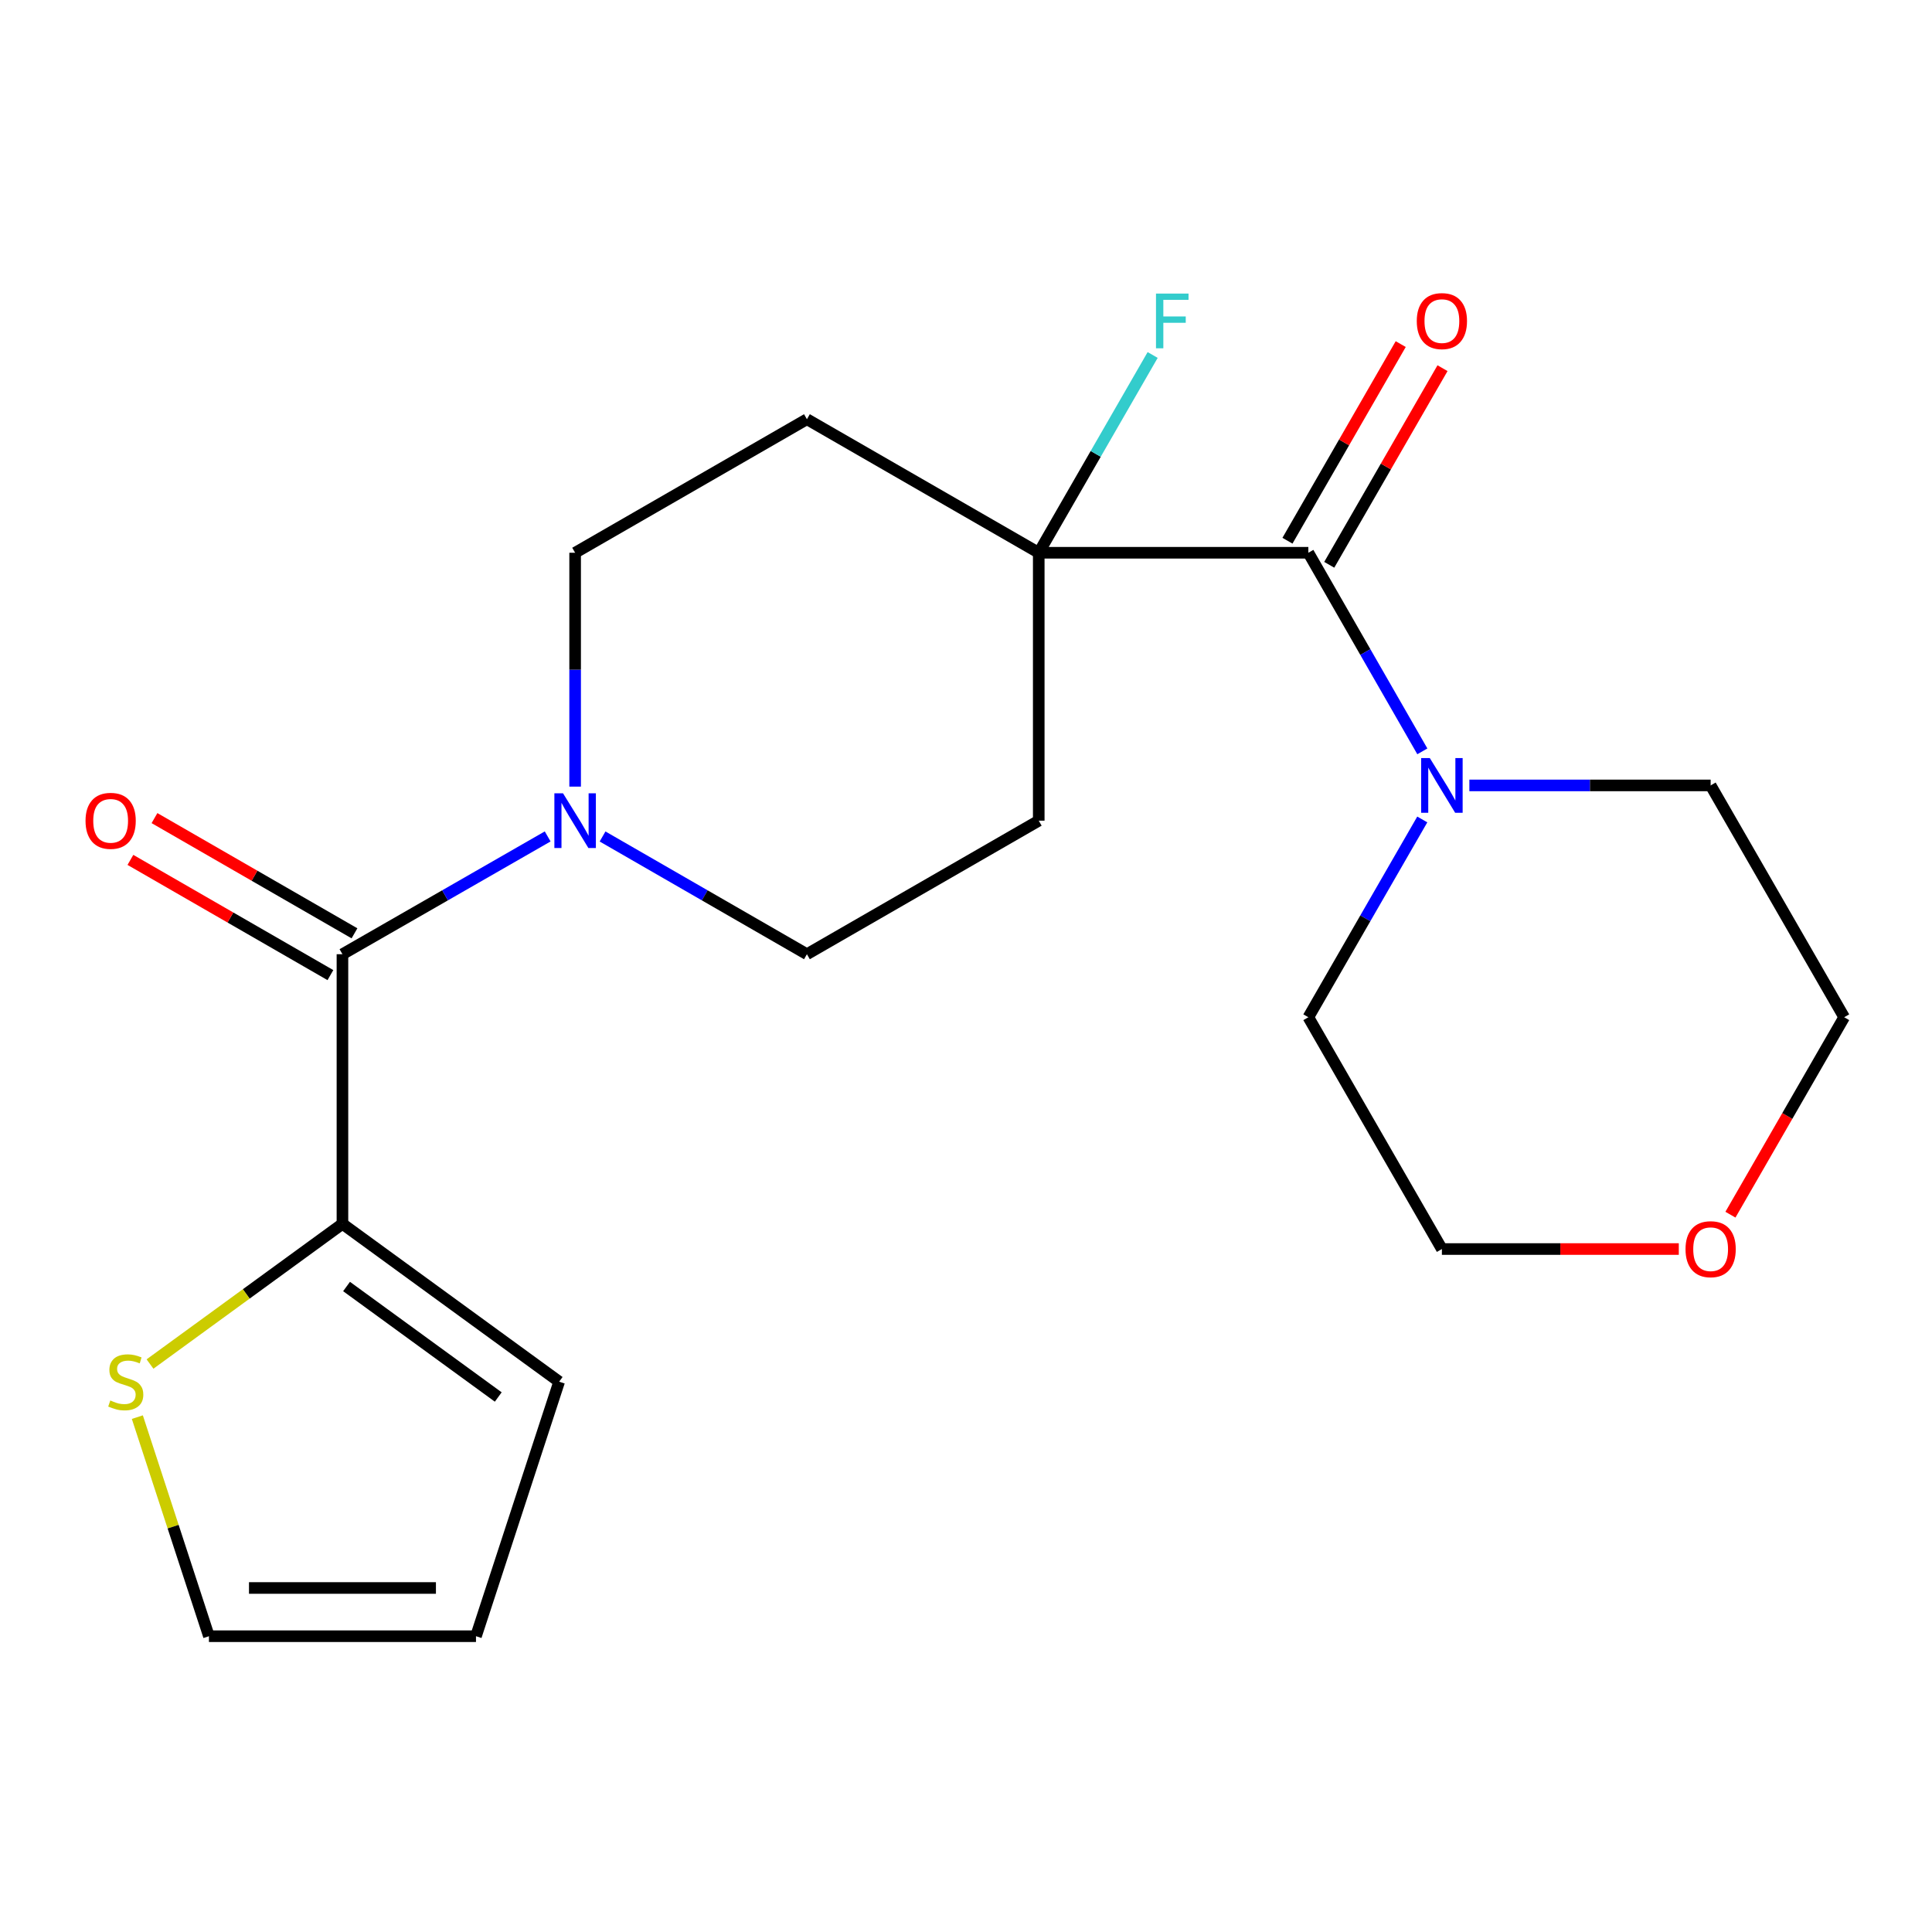 <?xml version='1.0' encoding='iso-8859-1'?>
<svg version='1.1' baseProfile='full'
              xmlns='http://www.w3.org/2000/svg'
                      xmlns:rdkit='http://www.rdkit.org/xml'
                      xmlns:xlink='http://www.w3.org/1999/xlink'
                  xml:space='preserve'
width='1000px' height='1000px' viewBox='0 0 1000 1000'>
<!-- END OF HEADER -->
<rect style='opacity:1.0;fill:#FFFFFF;stroke:none' width='1000' height='1000' x='0' y='0'> </rect>
<path class='bond-1' d='M 177.249,493.901 L 230.361,463.419' style='fill:none;fill-rule:evenodd;stroke:#000000;stroke-width:6px;stroke-linecap:butt;stroke-linejoin:miter;stroke-opacity:1' />
<path class='bond-1' d='M 230.361,463.419 L 283.472,432.936' style='fill:none;fill-rule:evenodd;stroke:#0000FF;stroke-width:6px;stroke-linecap:butt;stroke-linejoin:miter;stroke-opacity:1' />
<path class='bond-3' d='M 177.249,493.901 L 177.249,633.462' style='fill:none;fill-rule:evenodd;stroke:#000000;stroke-width:6px;stroke-linecap:butt;stroke-linejoin:miter;stroke-opacity:1' />
<path class='bond-10' d='M 183.479,483.086 L 131.721,453.267' style='fill:none;fill-rule:evenodd;stroke:#000000;stroke-width:6px;stroke-linecap:butt;stroke-linejoin:miter;stroke-opacity:1' />
<path class='bond-10' d='M 131.721,453.267 L 79.963,423.449' style='fill:none;fill-rule:evenodd;stroke:#FF0000;stroke-width:6px;stroke-linecap:butt;stroke-linejoin:miter;stroke-opacity:1' />
<path class='bond-10' d='M 171.018,504.717 L 119.26,474.898' style='fill:none;fill-rule:evenodd;stroke:#000000;stroke-width:6px;stroke-linecap:butt;stroke-linejoin:miter;stroke-opacity:1' />
<path class='bond-10' d='M 119.26,474.898 L 67.501,445.079' style='fill:none;fill-rule:evenodd;stroke:#FF0000;stroke-width:6px;stroke-linecap:butt;stroke-linejoin:miter;stroke-opacity:1' />
<path class='bond-0' d='M 677.2,286.107 L 537.653,286.107' style='fill:none;fill-rule:evenodd;stroke:#000000;stroke-width:6px;stroke-linecap:butt;stroke-linejoin:miter;stroke-opacity:1' />
<path class='bond-4' d='M 677.2,286.107 L 706.701,337.502' style='fill:none;fill-rule:evenodd;stroke:#000000;stroke-width:6px;stroke-linecap:butt;stroke-linejoin:miter;stroke-opacity:1' />
<path class='bond-4' d='M 706.701,337.502 L 736.201,388.898' style='fill:none;fill-rule:evenodd;stroke:#0000FF;stroke-width:6px;stroke-linecap:butt;stroke-linejoin:miter;stroke-opacity:1' />
<path class='bond-11' d='M 688.016,292.338 L 717.328,241.453' style='fill:none;fill-rule:evenodd;stroke:#000000;stroke-width:6px;stroke-linecap:butt;stroke-linejoin:miter;stroke-opacity:1' />
<path class='bond-11' d='M 717.328,241.453 L 746.64,190.568' style='fill:none;fill-rule:evenodd;stroke:#FF0000;stroke-width:6px;stroke-linecap:butt;stroke-linejoin:miter;stroke-opacity:1' />
<path class='bond-11' d='M 666.384,279.877 L 695.697,228.992' style='fill:none;fill-rule:evenodd;stroke:#000000;stroke-width:6px;stroke-linecap:butt;stroke-linejoin:miter;stroke-opacity:1' />
<path class='bond-11' d='M 695.697,228.992 L 725.009,178.107' style='fill:none;fill-rule:evenodd;stroke:#FF0000;stroke-width:6px;stroke-linecap:butt;stroke-linejoin:miter;stroke-opacity:1' />
<path class='bond-8' d='M 297.684,407.153 L 297.684,346.63' style='fill:none;fill-rule:evenodd;stroke:#0000FF;stroke-width:6px;stroke-linecap:butt;stroke-linejoin:miter;stroke-opacity:1' />
<path class='bond-8' d='M 297.684,346.63 L 297.684,286.107' style='fill:none;fill-rule:evenodd;stroke:#000000;stroke-width:6px;stroke-linecap:butt;stroke-linejoin:miter;stroke-opacity:1' />
<path class='bond-9' d='M 311.886,432.962 L 364.774,463.432' style='fill:none;fill-rule:evenodd;stroke:#0000FF;stroke-width:6px;stroke-linecap:butt;stroke-linejoin:miter;stroke-opacity:1' />
<path class='bond-9' d='M 364.774,463.432 L 417.662,493.901' style='fill:none;fill-rule:evenodd;stroke:#000000;stroke-width:6px;stroke-linecap:butt;stroke-linejoin:miter;stroke-opacity:1' />
<path class='bond-2' d='M 537.653,286.107 L 537.653,424.78' style='fill:none;fill-rule:evenodd;stroke:#000000;stroke-width:6px;stroke-linecap:butt;stroke-linejoin:miter;stroke-opacity:1' />
<path class='bond-16' d='M 537.653,286.107 L 567.133,234.922' style='fill:none;fill-rule:evenodd;stroke:#000000;stroke-width:6px;stroke-linecap:butt;stroke-linejoin:miter;stroke-opacity:1' />
<path class='bond-16' d='M 567.133,234.922 L 596.612,183.737' style='fill:none;fill-rule:evenodd;stroke:#33CCCC;stroke-width:6px;stroke-linecap:butt;stroke-linejoin:miter;stroke-opacity:1' />
<path class='bond-22' d='M 537.653,286.107 L 417.662,216.986' style='fill:none;fill-rule:evenodd;stroke:#000000;stroke-width:6px;stroke-linecap:butt;stroke-linejoin:miter;stroke-opacity:1' />
<path class='bond-5' d='M 177.249,633.462 L 127.445,669.741' style='fill:none;fill-rule:evenodd;stroke:#000000;stroke-width:6px;stroke-linecap:butt;stroke-linejoin:miter;stroke-opacity:1' />
<path class='bond-5' d='M 127.445,669.741 L 77.642,706.021' style='fill:none;fill-rule:evenodd;stroke:#CCCC00;stroke-width:6px;stroke-linecap:butt;stroke-linejoin:miter;stroke-opacity:1' />
<path class='bond-12' d='M 177.249,633.462 L 289.418,715.162' style='fill:none;fill-rule:evenodd;stroke:#000000;stroke-width:6px;stroke-linecap:butt;stroke-linejoin:miter;stroke-opacity:1' />
<path class='bond-12' d='M 179.377,665.895 L 257.896,723.085' style='fill:none;fill-rule:evenodd;stroke:#000000;stroke-width:6px;stroke-linecap:butt;stroke-linejoin:miter;stroke-opacity:1' />
<path class='bond-17' d='M 760.539,406.529 L 822.981,406.529' style='fill:none;fill-rule:evenodd;stroke:#0000FF;stroke-width:6px;stroke-linecap:butt;stroke-linejoin:miter;stroke-opacity:1' />
<path class='bond-17' d='M 822.981,406.529 L 885.424,406.529' style='fill:none;fill-rule:evenodd;stroke:#000000;stroke-width:6px;stroke-linecap:butt;stroke-linejoin:miter;stroke-opacity:1' />
<path class='bond-18' d='M 736.17,424.151 L 706.685,475.336' style='fill:none;fill-rule:evenodd;stroke:#0000FF;stroke-width:6px;stroke-linecap:butt;stroke-linejoin:miter;stroke-opacity:1' />
<path class='bond-18' d='M 706.685,475.336 L 677.2,526.52' style='fill:none;fill-rule:evenodd;stroke:#000000;stroke-width:6px;stroke-linecap:butt;stroke-linejoin:miter;stroke-opacity:1' />
<path class='bond-13' d='M 71.087,733.507 L 89.614,790.204' style='fill:none;fill-rule:evenodd;stroke:#CCCC00;stroke-width:6px;stroke-linecap:butt;stroke-linejoin:miter;stroke-opacity:1' />
<path class='bond-13' d='M 89.614,790.204 L 108.141,846.9' style='fill:none;fill-rule:evenodd;stroke:#000000;stroke-width:6px;stroke-linecap:butt;stroke-linejoin:miter;stroke-opacity:1' />
<path class='bond-6' d='M 537.653,424.78 L 417.662,493.901' style='fill:none;fill-rule:evenodd;stroke:#000000;stroke-width:6px;stroke-linecap:butt;stroke-linejoin:miter;stroke-opacity:1' />
<path class='bond-7' d='M 417.662,216.986 L 297.684,286.107' style='fill:none;fill-rule:evenodd;stroke:#000000;stroke-width:6px;stroke-linecap:butt;stroke-linejoin:miter;stroke-opacity:1' />
<path class='bond-14' d='M 289.418,715.162 L 246.37,846.9' style='fill:none;fill-rule:evenodd;stroke:#000000;stroke-width:6px;stroke-linecap:butt;stroke-linejoin:miter;stroke-opacity:1' />
<path class='bond-21' d='M 108.141,846.9 L 246.37,846.9' style='fill:none;fill-rule:evenodd;stroke:#000000;stroke-width:6px;stroke-linecap:butt;stroke-linejoin:miter;stroke-opacity:1' />
<path class='bond-21' d='M 128.875,821.937 L 225.636,821.937' style='fill:none;fill-rule:evenodd;stroke:#000000;stroke-width:6px;stroke-linecap:butt;stroke-linejoin:miter;stroke-opacity:1' />
<path class='bond-15' d='M 868.946,646.498 L 807.634,646.498' style='fill:none;fill-rule:evenodd;stroke:#FF0000;stroke-width:6px;stroke-linecap:butt;stroke-linejoin:miter;stroke-opacity:1' />
<path class='bond-15' d='M 807.634,646.498 L 746.321,646.498' style='fill:none;fill-rule:evenodd;stroke:#000000;stroke-width:6px;stroke-linecap:butt;stroke-linejoin:miter;stroke-opacity:1' />
<path class='bond-23' d='M 895.668,628.717 L 925.107,577.619' style='fill:none;fill-rule:evenodd;stroke:#FF0000;stroke-width:6px;stroke-linecap:butt;stroke-linejoin:miter;stroke-opacity:1' />
<path class='bond-23' d='M 925.107,577.619 L 954.545,526.52' style='fill:none;fill-rule:evenodd;stroke:#000000;stroke-width:6px;stroke-linecap:butt;stroke-linejoin:miter;stroke-opacity:1' />
<path class='bond-20' d='M 885.424,406.529 L 954.545,526.52' style='fill:none;fill-rule:evenodd;stroke:#000000;stroke-width:6px;stroke-linecap:butt;stroke-linejoin:miter;stroke-opacity:1' />
<path class='bond-19' d='M 677.2,526.52 L 746.321,646.498' style='fill:none;fill-rule:evenodd;stroke:#000000;stroke-width:6px;stroke-linecap:butt;stroke-linejoin:miter;stroke-opacity:1' />
<path  class='atom-2' d='M 291.424 410.62
L 300.704 425.62
Q 301.624 427.1, 303.104 429.78
Q 304.584 432.46, 304.664 432.62
L 304.664 410.62
L 308.424 410.62
L 308.424 438.94
L 304.544 438.94
L 294.584 422.54
Q 293.424 420.62, 292.184 418.42
Q 290.984 416.22, 290.624 415.54
L 290.624 438.94
L 286.944 438.94
L 286.944 410.62
L 291.424 410.62
' fill='#0000FF'/>
<path  class='atom-5' d='M 740.061 392.369
L 749.341 407.369
Q 750.261 408.849, 751.741 411.529
Q 753.221 414.209, 753.301 414.369
L 753.301 392.369
L 757.061 392.369
L 757.061 420.689
L 753.181 420.689
L 743.221 404.289
Q 742.061 402.369, 740.821 400.169
Q 739.621 397.969, 739.261 397.289
L 739.261 420.689
L 735.581 420.689
L 735.581 392.369
L 740.061 392.369
' fill='#0000FF'/>
<path  class='atom-6' d='M 57.093 724.882
Q 57.413 725.002, 58.733 725.562
Q 60.053 726.122, 61.493 726.482
Q 62.973 726.802, 64.413 726.802
Q 67.093 726.802, 68.653 725.522
Q 70.213 724.202, 70.213 721.922
Q 70.213 720.362, 69.413 719.402
Q 68.653 718.442, 67.453 717.922
Q 66.253 717.402, 64.253 716.802
Q 61.733 716.042, 60.213 715.322
Q 58.733 714.602, 57.653 713.082
Q 56.613 711.562, 56.613 709.002
Q 56.613 705.442, 59.013 703.242
Q 61.453 701.042, 66.253 701.042
Q 69.533 701.042, 73.253 702.602
L 72.333 705.682
Q 68.933 704.282, 66.373 704.282
Q 63.613 704.282, 62.093 705.442
Q 60.573 706.562, 60.613 708.522
Q 60.613 710.042, 61.373 710.962
Q 62.173 711.882, 63.293 712.402
Q 64.453 712.922, 66.373 713.522
Q 68.933 714.322, 70.453 715.122
Q 71.973 715.922, 73.053 717.562
Q 74.173 719.162, 74.173 721.922
Q 74.173 725.842, 71.533 727.962
Q 68.933 730.042, 64.573 730.042
Q 62.053 730.042, 60.133 729.482
Q 58.253 728.962, 56.013 728.042
L 57.093 724.882
' fill='#CCCC00'/>
<path  class='atom-11' d='M 44.271 424.86
Q 44.271 418.06, 47.631 414.26
Q 50.991 410.46, 57.271 410.46
Q 63.551 410.46, 66.911 414.26
Q 70.271 418.06, 70.271 424.86
Q 70.271 431.74, 66.871 435.66
Q 63.471 439.54, 57.271 439.54
Q 51.031 439.54, 47.631 435.66
Q 44.271 431.78, 44.271 424.86
M 57.271 436.34
Q 61.591 436.34, 63.911 433.46
Q 66.271 430.54, 66.271 424.86
Q 66.271 419.3, 63.911 416.5
Q 61.591 413.66, 57.271 413.66
Q 52.951 413.66, 50.591 416.46
Q 48.271 419.26, 48.271 424.86
Q 48.271 430.58, 50.591 433.46
Q 52.951 436.34, 57.271 436.34
' fill='#FF0000'/>
<path  class='atom-12' d='M 733.321 166.196
Q 733.321 159.396, 736.681 155.596
Q 740.041 151.796, 746.321 151.796
Q 752.601 151.796, 755.961 155.596
Q 759.321 159.396, 759.321 166.196
Q 759.321 173.076, 755.921 176.996
Q 752.521 180.876, 746.321 180.876
Q 740.081 180.876, 736.681 176.996
Q 733.321 173.116, 733.321 166.196
M 746.321 177.676
Q 750.641 177.676, 752.961 174.796
Q 755.321 171.876, 755.321 166.196
Q 755.321 160.636, 752.961 157.836
Q 750.641 154.996, 746.321 154.996
Q 742.001 154.996, 739.641 157.796
Q 737.321 160.596, 737.321 166.196
Q 737.321 171.916, 739.641 174.796
Q 742.001 177.676, 746.321 177.676
' fill='#FF0000'/>
<path  class='atom-16' d='M 872.424 646.578
Q 872.424 639.778, 875.784 635.978
Q 879.144 632.178, 885.424 632.178
Q 891.704 632.178, 895.064 635.978
Q 898.424 639.778, 898.424 646.578
Q 898.424 653.458, 895.024 657.378
Q 891.624 661.258, 885.424 661.258
Q 879.184 661.258, 875.784 657.378
Q 872.424 653.498, 872.424 646.578
M 885.424 658.058
Q 889.744 658.058, 892.064 655.178
Q 894.424 652.258, 894.424 646.578
Q 894.424 641.018, 892.064 638.218
Q 889.744 635.378, 885.424 635.378
Q 881.104 635.378, 878.744 638.178
Q 876.424 640.978, 876.424 646.578
Q 876.424 652.298, 878.744 655.178
Q 881.104 658.058, 885.424 658.058
' fill='#FF0000'/>
<path  class='atom-17' d='M 598.341 151.956
L 615.181 151.956
L 615.181 155.196
L 602.141 155.196
L 602.141 163.796
L 613.741 163.796
L 613.741 167.076
L 602.141 167.076
L 602.141 180.276
L 598.341 180.276
L 598.341 151.956
' fill='#33CCCC'/>
</svg>
